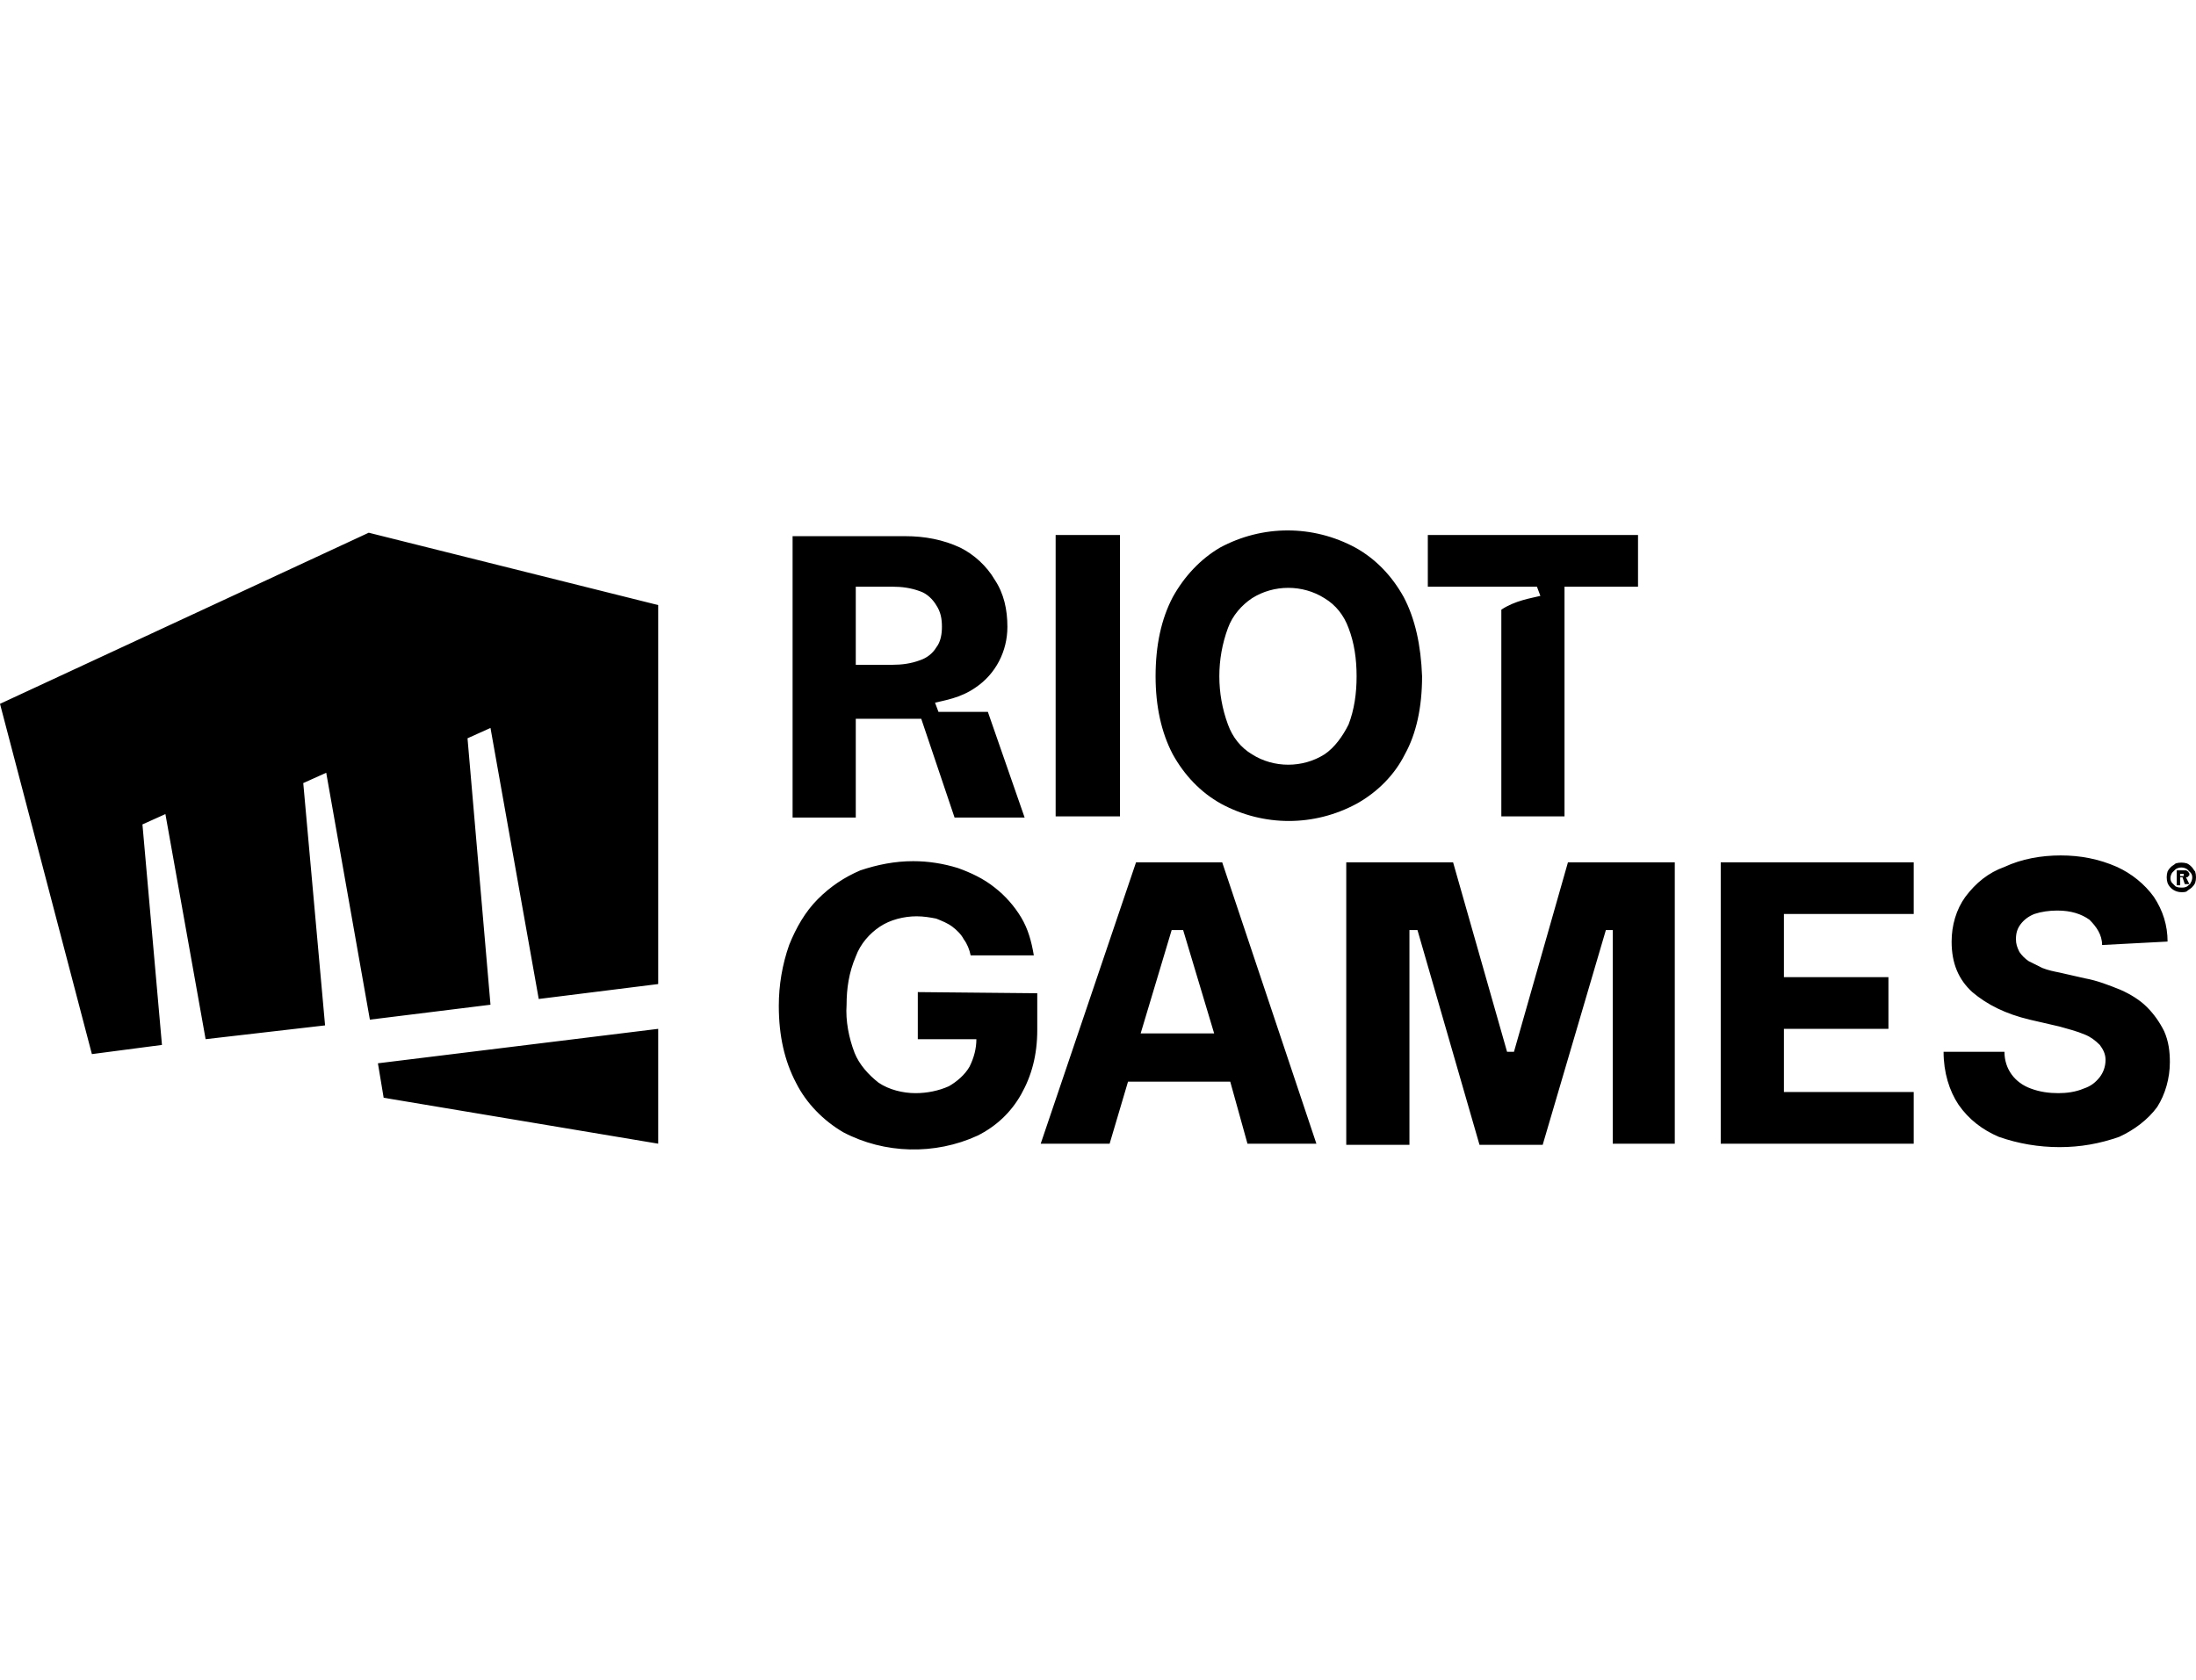 <?xml version="1.0" encoding="UTF-8"?>
<svg xmlns="http://www.w3.org/2000/svg" width="264" height="202" viewBox="0 0 264 202" fill="none">
  <g clip-path="url(#clip0_14161_17900)">
    <path d="M44.328 64.057L0 84.633L11.047 126.752L19.471 125.647L17.124 99.133L19.885 97.89L24.719 124.957L39.08 123.299L36.457 94.162L39.218 92.919L44.466 122.609L58.966 120.814L56.204 88.776L58.966 87.533L64.766 120.123L79.127 118.328V72.757L44.328 64.057ZM45.433 127.857L46.123 131.999L79.127 137.523V123.714L45.433 127.857ZM110.337 119.295V124.957H117.379C117.379 126.061 117.103 127.166 116.551 128.271C115.998 129.238 115.032 130.066 114.065 130.618C112.822 131.171 111.441 131.447 110.06 131.447C108.541 131.447 106.884 131.033 105.641 130.204C104.399 129.238 103.294 127.995 102.741 126.614C102.051 124.819 101.637 122.747 101.775 120.814C101.775 118.881 102.051 116.947 102.88 115.014C103.432 113.495 104.537 112.252 105.78 111.423C107.022 110.595 108.679 110.181 110.199 110.181C111.027 110.181 111.856 110.319 112.546 110.457C113.237 110.733 113.927 111.009 114.479 111.423C115.032 111.838 115.584 112.39 115.86 112.942C116.275 113.495 116.551 114.185 116.689 114.876H124.284C124.008 113.219 123.594 111.7 122.765 110.319C121.936 108.938 120.832 107.695 119.589 106.728C118.208 105.624 116.689 104.933 115.17 104.381C113.375 103.828 111.579 103.552 109.784 103.552C107.575 103.552 105.503 103.966 103.432 104.657C101.499 105.485 99.841 106.59 98.323 108.109C96.803 109.628 95.699 111.562 94.87 113.633C94.042 115.981 93.627 118.466 93.627 120.952C93.627 124.542 94.318 127.58 95.699 130.204C96.942 132.69 99.013 134.761 101.361 136.142C106.332 138.766 112.408 138.904 117.517 136.556C119.727 135.452 121.522 133.795 122.765 131.585C124.008 129.376 124.698 126.89 124.698 123.852V119.433L110.337 119.295ZM206.864 137.523V103.69H230.064V109.904H214.459V117.5H227.025V123.714H214.459V131.309H230.064V137.523H206.864ZM252.711 113.633C252.711 112.39 252.02 111.423 251.192 110.595C250.225 109.904 248.982 109.49 247.325 109.49C246.359 109.49 245.392 109.628 244.563 109.904C243.873 110.181 243.32 110.595 242.906 111.147C242.492 111.7 242.354 112.252 242.354 112.942C242.354 113.495 242.492 113.909 242.768 114.462C243.044 114.876 243.459 115.29 243.873 115.566C244.425 115.842 244.978 116.119 245.53 116.395C246.22 116.671 246.911 116.809 247.601 116.947L250.639 117.638C252.158 117.914 253.539 118.466 254.92 119.019C256.163 119.571 257.268 120.261 258.096 121.09C258.925 121.919 259.616 122.885 260.168 123.99C260.72 125.233 260.858 126.476 260.858 127.718C260.858 129.652 260.306 131.585 259.339 133.104C258.235 134.623 256.577 135.866 254.782 136.695C252.435 137.523 250.087 137.937 247.601 137.937C245.116 137.937 242.63 137.523 240.282 136.695C238.349 135.866 236.692 134.623 235.449 132.828C234.344 131.171 233.654 128.961 233.654 126.476H240.973C240.973 128.547 242.216 130.204 244.149 130.895C245.254 131.309 246.359 131.447 247.463 131.447C248.43 131.447 249.535 131.309 250.501 130.895C251.33 130.618 251.882 130.204 252.435 129.514C252.849 128.961 253.125 128.271 253.125 127.442C253.125 126.752 252.849 126.199 252.435 125.647C251.882 125.095 251.33 124.68 250.639 124.404C249.673 123.99 248.568 123.714 247.601 123.438L244.011 122.609C241.111 121.919 238.902 120.814 237.106 119.295C235.449 117.776 234.621 115.842 234.621 113.219C234.621 111.285 235.173 109.352 236.278 107.833C237.521 106.176 239.04 104.933 240.973 104.243C243.044 103.276 245.392 102.862 247.739 102.862C250.087 102.862 252.297 103.276 254.506 104.243C256.301 105.071 257.82 106.314 258.925 107.833C260.03 109.49 260.582 111.285 260.582 113.219L252.711 113.633ZM201.478 137.523H193.883V111.838H193.055L185.459 137.661H177.864L170.407 111.838H169.441V137.661H161.845V103.69H174.688L181.178 126.476H182.007L188.497 103.69H201.34V137.523H201.478ZM149.969 137.523H158.255L146.931 103.69H136.574L125.113 137.523H133.398L135.608 130.066H147.898L149.969 137.523ZM137.127 124.266L140.855 111.838H142.236L145.965 124.266H137.127ZM262.239 107.281C261.549 107.281 260.858 106.866 260.582 106.176C260.444 105.762 260.444 105.209 260.582 104.795C260.72 104.519 260.858 104.381 260.996 104.243C261.135 104.105 261.411 103.966 261.549 103.828C261.963 103.69 262.515 103.69 262.93 103.828C263.206 103.966 263.344 104.105 263.482 104.243C263.62 104.381 263.758 104.657 263.896 104.795C264.035 105.209 264.035 105.762 263.896 106.176C263.758 106.452 263.62 106.59 263.482 106.728C263.344 106.866 263.068 107.004 262.93 107.143C262.792 107.281 262.515 107.281 262.239 107.281ZM262.239 106.728C262.515 106.728 262.654 106.728 262.93 106.59C263.068 106.452 263.344 106.314 263.344 106.176C263.62 105.762 263.62 105.209 263.344 104.933C263.206 104.795 263.068 104.657 262.93 104.519C262.515 104.243 261.963 104.243 261.549 104.519C261.411 104.657 261.273 104.795 261.135 104.933C260.858 105.347 260.858 105.9 261.135 106.176C261.273 106.314 261.411 106.452 261.549 106.59C261.825 106.728 262.101 106.728 262.239 106.728ZM261.687 104.657H262.516C262.654 104.657 262.792 104.657 262.792 104.657C262.93 104.657 262.93 104.795 263.068 104.795C263.068 104.933 263.206 104.933 263.206 105.071C263.206 105.209 263.206 105.347 263.068 105.347C263.068 105.485 262.93 105.485 262.792 105.485C262.654 105.485 262.516 105.485 262.516 105.485H261.963V105.347H262.516V105.071H262.101V106.452H261.687V104.657ZM262.792 105.485L263.206 106.314H262.654L262.377 105.485H262.792ZM126.908 64.334H134.641V98.166H126.908V64.334ZM170.96 81.319C170.96 85.048 170.269 88.224 168.888 90.71C167.645 93.195 165.574 95.266 163.088 96.647C157.979 99.409 151.903 99.409 146.793 96.647C144.308 95.266 142.374 93.195 140.993 90.71C139.612 88.086 138.922 84.909 138.922 81.319C138.922 77.591 139.612 74.414 140.993 71.791C142.374 69.305 144.308 67.234 146.655 65.853C151.765 63.091 157.841 63.091 162.95 65.853C165.436 67.234 167.369 69.305 168.75 71.791C170.131 74.414 170.821 77.591 170.96 81.319ZM163.088 81.319C163.088 79.248 162.812 77.314 162.122 75.519C161.569 74 160.603 72.757 159.222 71.929C156.598 70.272 153.146 70.272 150.522 71.929C149.279 72.757 148.174 74 147.622 75.519C146.241 79.248 146.241 83.391 147.622 87.119C148.174 88.638 149.141 89.881 150.522 90.71C153.146 92.367 156.598 92.367 159.222 90.71C160.464 89.881 161.431 88.5 162.122 87.119C162.812 85.324 163.088 83.391 163.088 81.319ZM110.751 86.429L114.756 98.305H123.179L118.76 85.6H112.822L112.408 84.495C113.513 84.219 115.446 83.943 117.241 82.7C119.727 81.043 121.108 78.281 121.108 75.381C121.108 73.31 120.694 71.376 119.589 69.719C118.622 68.062 117.103 66.681 115.446 65.853C113.375 64.886 111.165 64.472 108.818 64.472H95.284V98.305H102.88V86.429H110.751ZM110.613 79.386C109.508 79.8 108.403 79.938 107.299 79.938H102.88V70.548H107.299C108.403 70.548 109.508 70.686 110.613 71.1C111.441 71.376 112.132 72.067 112.546 72.757C113.098 73.586 113.237 74.414 113.237 75.381C113.237 76.21 113.098 77.176 112.546 77.867C112.132 78.557 111.441 79.11 110.613 79.386ZM171.65 64.334V70.548H184.769L185.183 71.653C184.078 71.929 182.145 72.205 180.488 73.31V98.166H188.083V70.548H196.921V64.334H171.65Z" fill="#D1383A" style="fill:#D1383A;fill:color(display-p3 0.82 0.22 0.228);fill-opacity:1;"></path>
  </g>
  <defs>
    <clipPath id="clip0_14161_17900">
      <rect width="264" height="202" fill="white" style="fill:white;fill-opacity:1;"></rect>
    </clipPath>
  </defs>
</svg>
